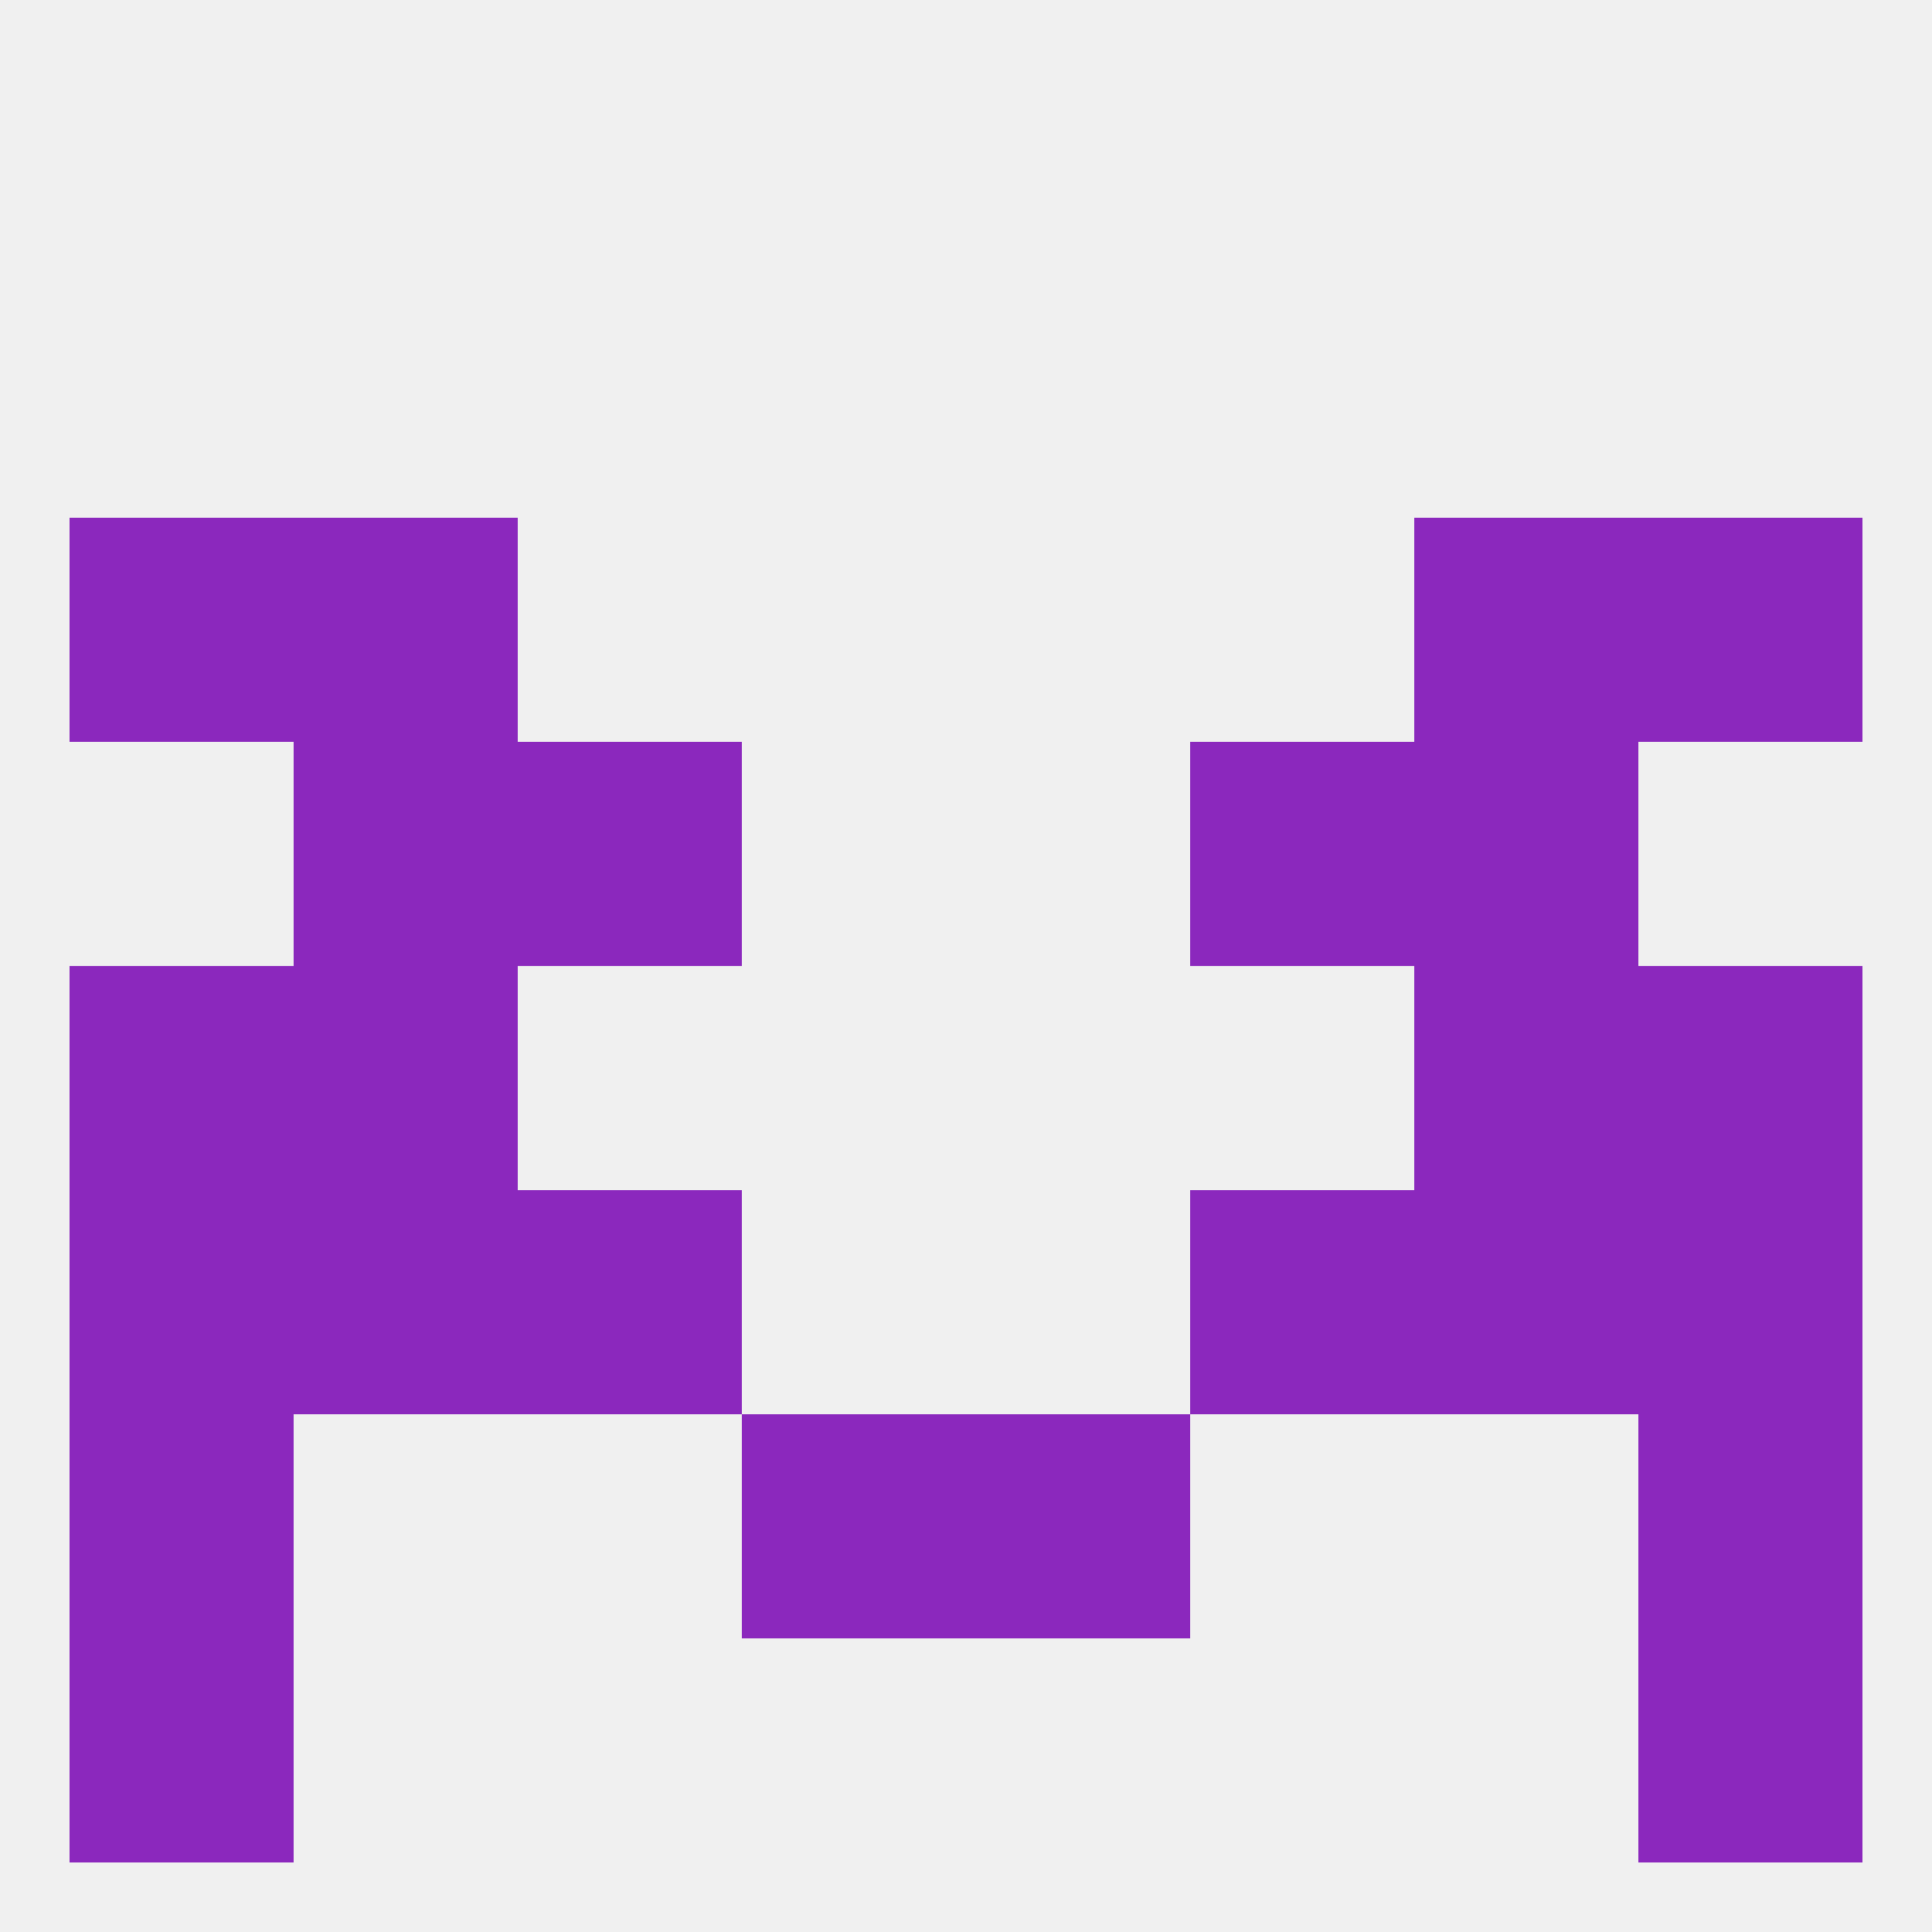 
<!--   <?xml version="1.0"?> -->
<svg version="1.1" baseprofile="full" xmlns="http://www.w3.org/2000/svg" xmlns:xlink="http://www.w3.org/1999/xlink" xmlns:ev="http://www.w3.org/2001/xml-events" width="250" height="250" viewBox="0 0 250 250" >
	<rect width="100%" height="100%" fill="rgba(240,240,240,255)"/>

	<rect x="9" y="154" width="29" height="29" fill="rgba(139,40,189,255)"/>
	<rect x="212" y="154" width="29" height="29" fill="rgba(139,40,189,255)"/>
	<rect x="67" y="154" width="29" height="29" fill="rgba(139,40,189,255)"/>
	<rect x="154" y="154" width="29" height="29" fill="rgba(139,40,189,255)"/>
	<rect x="38" y="154" width="29" height="29" fill="rgba(139,40,189,255)"/>
	<rect x="183" y="154" width="29" height="29" fill="rgba(139,40,189,255)"/>
	<rect x="9" y="212" width="29" height="29" fill="rgba(139,40,189,255)"/>
	<rect x="212" y="212" width="29" height="29" fill="rgba(139,40,189,255)"/>
	<rect x="96" y="183" width="29" height="29" fill="rgba(139,40,189,255)"/>
	<rect x="125" y="183" width="29" height="29" fill="rgba(139,40,189,255)"/>
	<rect x="9" y="183" width="29" height="29" fill="rgba(139,40,189,255)"/>
	<rect x="212" y="183" width="29" height="29" fill="rgba(139,40,189,255)"/>
	<rect x="38" y="67" width="29" height="29" fill="rgba(139,40,189,255)"/>
	<rect x="183" y="67" width="29" height="29" fill="rgba(139,40,189,255)"/>
	<rect x="9" y="67" width="29" height="29" fill="rgba(139,40,189,255)"/>
	<rect x="212" y="67" width="29" height="29" fill="rgba(139,40,189,255)"/>
	<rect x="38" y="96" width="29" height="29" fill="rgba(139,40,189,255)"/>
	<rect x="183" y="96" width="29" height="29" fill="rgba(139,40,189,255)"/>
	<rect x="67" y="96" width="29" height="29" fill="rgba(139,40,189,255)"/>
	<rect x="154" y="96" width="29" height="29" fill="rgba(139,40,189,255)"/>
	<rect x="9" y="125" width="29" height="29" fill="rgba(139,40,189,255)"/>
	<rect x="212" y="125" width="29" height="29" fill="rgba(139,40,189,255)"/>
	<rect x="38" y="125" width="29" height="29" fill="rgba(139,40,189,255)"/>
	<rect x="183" y="125" width="29" height="29" fill="rgba(139,40,189,255)"/>
</svg>